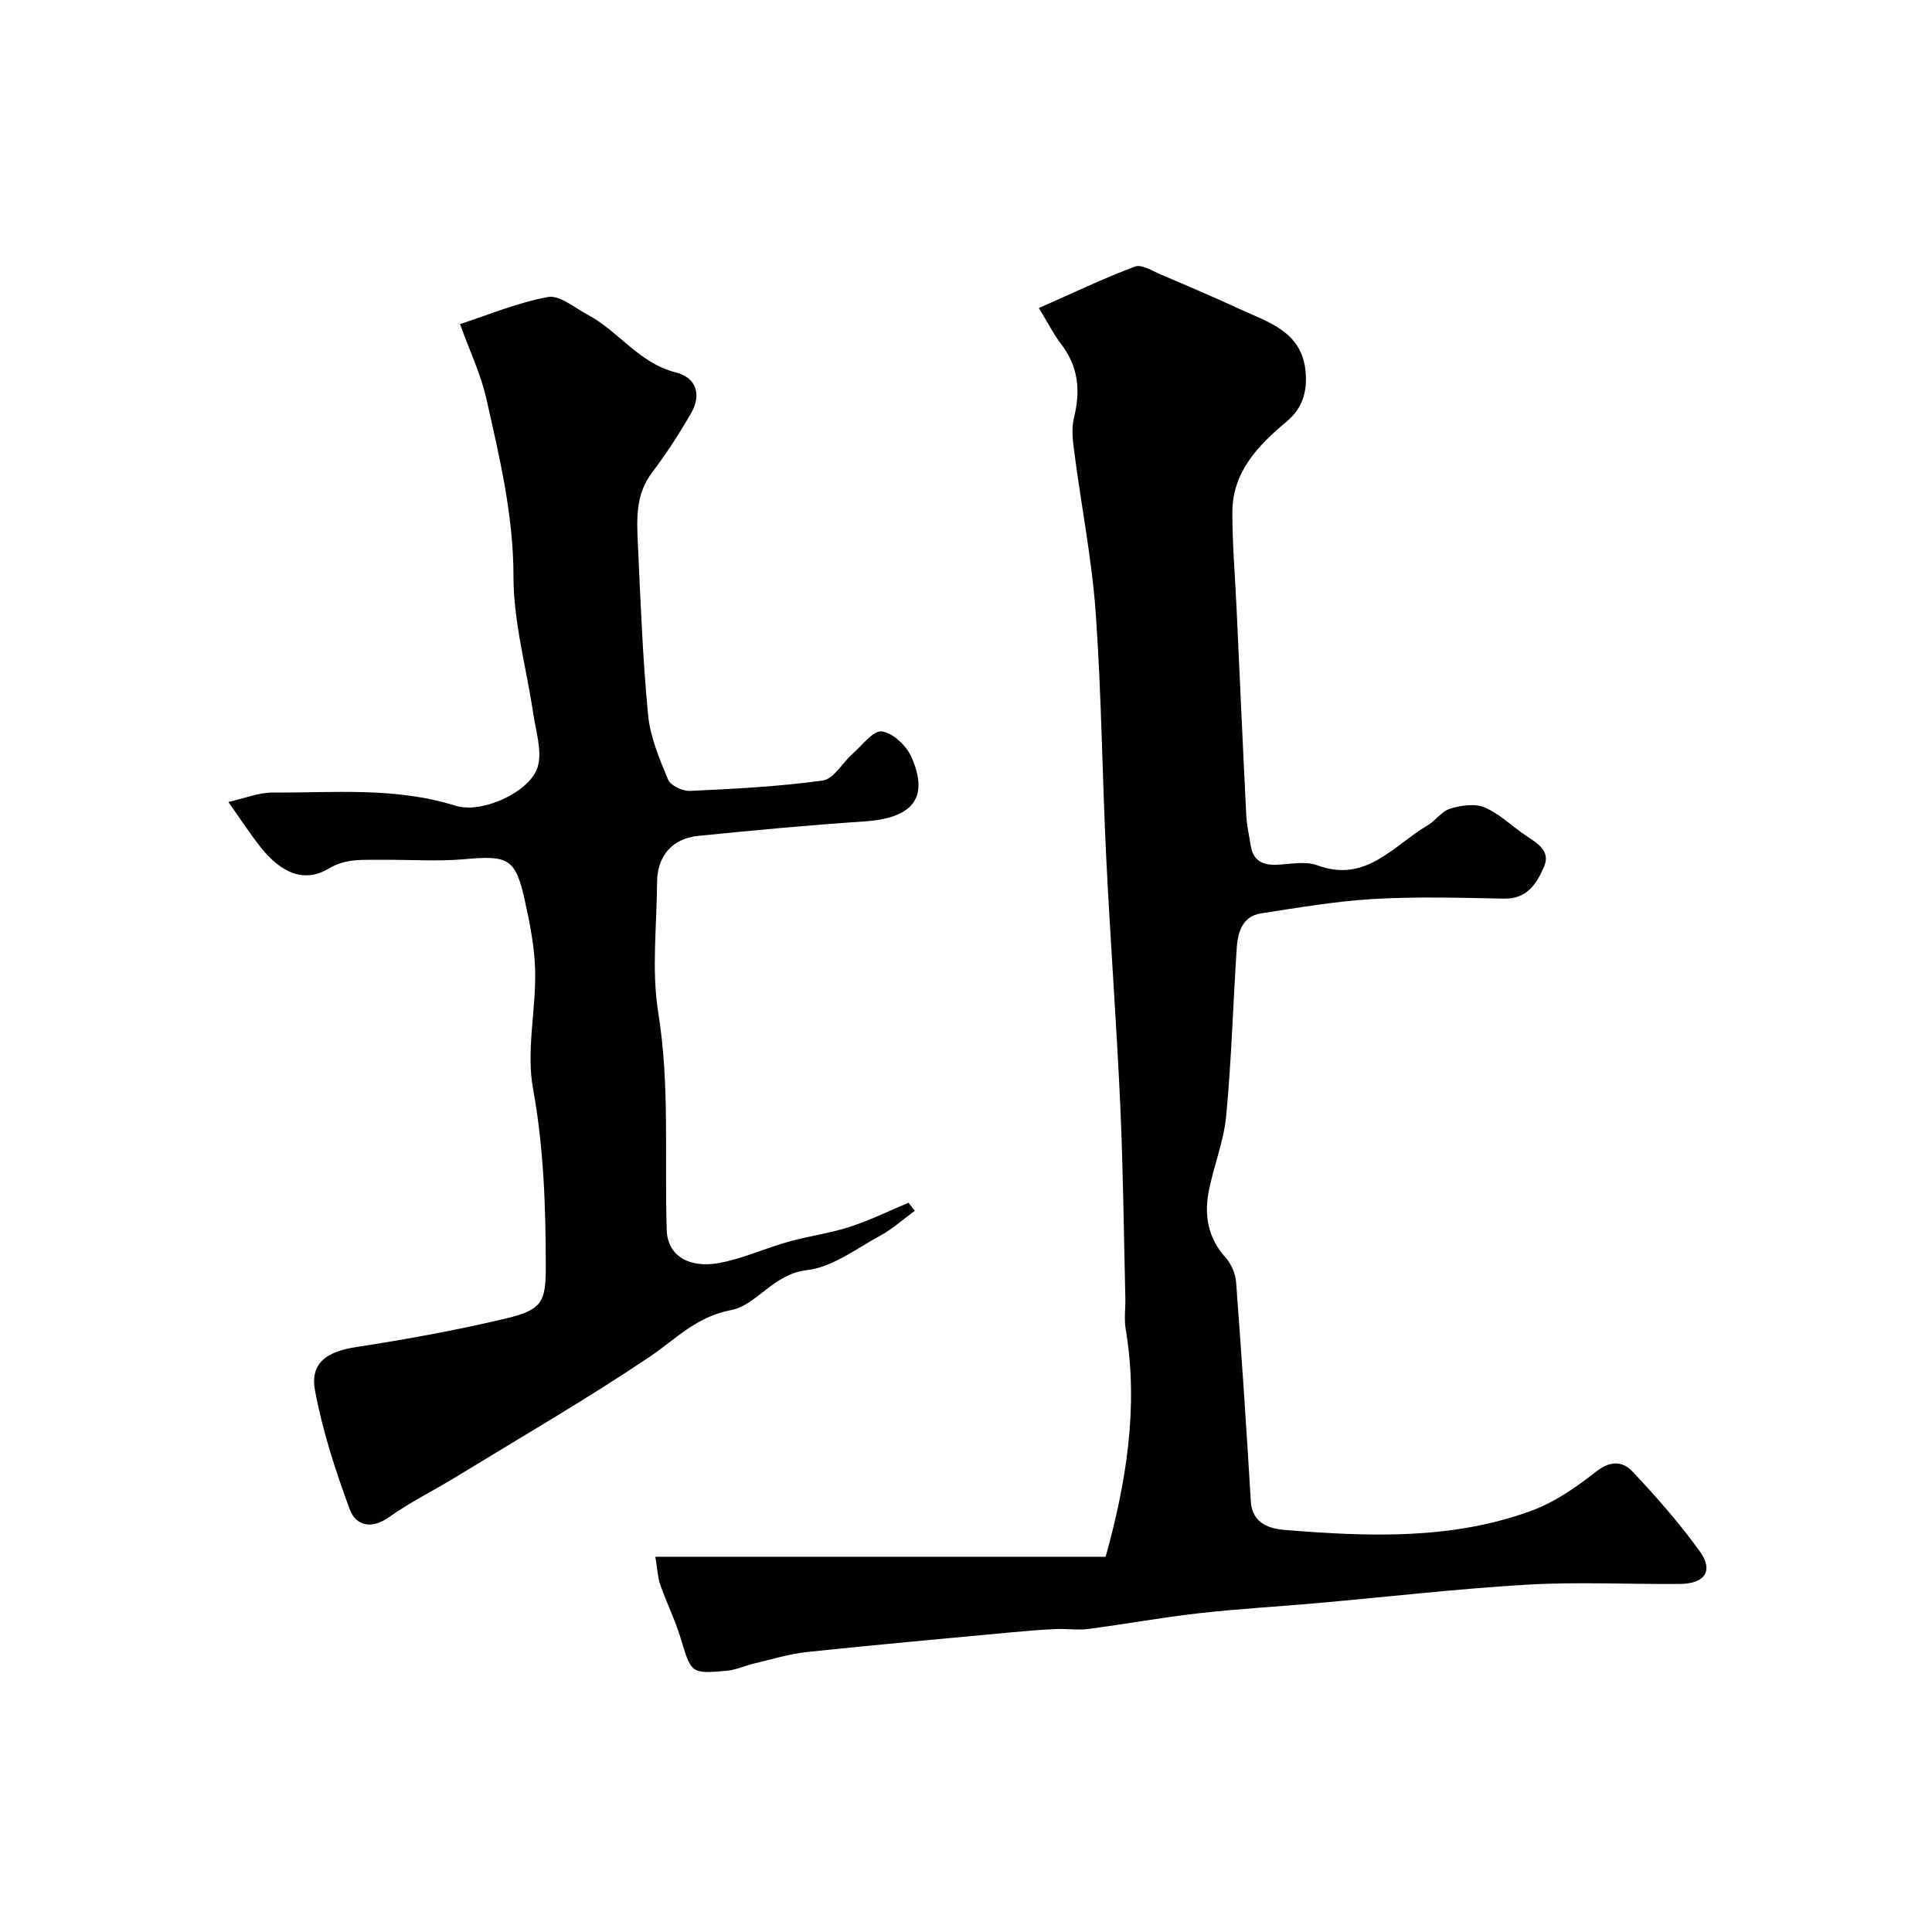 <svg enable-background="new 0 0 400 400" viewBox="0 0 400 400" xmlns="http://www.w3.org/2000/svg"><g fill="#010103"><path d="m135.68 322.31h93.23c4.21-15.18 6.88-30.89 4.15-47.15-.35-2.11-.02-4.32-.07-6.49-.32-13.26-.45-26.54-1.05-39.79-.78-17.13-2.07-34.24-2.91-51.36-.83-16.86-.97-33.76-2.17-50.58-.79-11.06-2.96-22.01-4.4-33.03-.32-2.43-.69-5.05-.12-7.35 1.4-5.62.97-10.66-2.67-15.35-1.48-1.91-2.57-4.12-4.59-7.43 6.89-3.04 13.28-6.1 19.89-8.59 1.4-.53 3.65.92 5.42 1.67 5.52 2.34 11.04 4.71 16.49 7.22 5.82 2.68 12.47 4.57 13.39 12.53.48 4.19-.5 7.84-3.84 10.63-5.93 4.96-11.25 10.41-11.28 18.76-.02 6.59.56 13.17.86 19.76.67 14.37 1.3 28.73 2.02 43.1.11 2.1.6 4.18.93 6.26.49 3.04 2.42 4.03 5.32 3.92 2.83-.11 5.95-.81 8.45.11 10.12 3.75 15.76-4.12 22.83-8.26 1.68-.98 2.94-2.95 4.69-3.47 2.25-.67 5.12-1.11 7.13-.25 3.08 1.31 5.62 3.87 8.46 5.78 2.37 1.6 5.28 3.18 3.83 6.51-1.48 3.42-3.48 6.69-8.24 6.59-8.99-.17-18.02-.44-26.98.07-7.81.45-15.58 1.79-23.33 2.98-4 .62-4.86 4-5.08 7.36-.75 11.52-1.08 23.08-2.17 34.57-.49 5.23-2.56 10.3-3.59 15.5-1 5.05-.21 9.75 3.45 13.82 1.18 1.32 2.06 3.34 2.19 5.11 1.14 15.12 2.15 30.25 3.05 45.38.28 4.75 4.1 5.69 7.16 5.93 17.21 1.38 34.51 2.09 51.07-4.04 4.8-1.78 9.25-4.9 13.32-8.1 2.9-2.28 5.48-2.08 7.45.01 4.94 5.26 9.76 10.71 13.96 16.56 2.9 4.03 1.04 6.7-4.13 6.74-10.5.09-21.02-.46-31.48.14-14.57.85-29.08 2.54-43.63 3.83-8.19.73-16.41 1.18-24.58 2.11-7.63.86-15.2 2.25-22.81 3.24-2.19.29-4.46-.08-6.69.02-3.08.14-6.17.39-9.24.68-14.1 1.32-28.2 2.58-42.28 4.07-3.69.39-7.31 1.53-10.95 2.38-1.89.45-3.73 1.32-5.64 1.5-7.49.67-7.37.56-9.59-6.78-1.13-3.73-2.88-7.25-4.18-10.93-.53-1.45-.58-3.1-1.05-5.89z"/><path d="m189.39 250.69c-2.38 1.74-4.6 3.76-7.17 5.15-4.94 2.69-9.9 6.53-15.17 7.13-6.93.78-10.43 7.26-15.62 8.25-7.37 1.41-11.51 6.05-16.98 9.73-13.12 8.81-26.84 16.76-40.34 25.01-4.52 2.76-9.31 5.12-13.61 8.18-3.65 2.59-6.85 1.68-8.07-1.6-2.97-8.02-5.65-16.26-7.21-24.65-1.07-5.74 2.48-8.06 8.48-8.99 10.44-1.61 20.87-3.5 31.15-5.95 7.36-1.75 8.16-3.44 8.15-10.61-.02-12.36-.39-24.61-2.64-36.92-1.43-7.8.59-16.17.44-24.28-.09-4.96-1.09-9.95-2.17-14.83-1.89-8.58-3.46-9.24-12.39-8.43-5.78.52-11.65.06-17.48.14-3.64.05-7.08-.36-10.72 1.82-4.97 2.98-9.77 1.02-14.13-4.5-2.11-2.67-3.97-5.54-6.63-9.3 3.45-.77 6.31-1.96 9.16-1.95 12.67.07 25.4-1.19 37.88 2.73 5.51 1.73 15.44-2.89 16.99-8 .99-3.26-.35-7.3-.89-10.95-1.4-9.52-4.12-19.02-4.11-28.53 0-12.7-2.9-24.72-5.63-36.84-1.15-5.09-3.47-9.92-5.44-15.4 5.89-1.91 11.93-4.46 18.22-5.61 2.41-.44 5.46 2.21 8.13 3.62 6.46 3.41 10.69 10.09 18.31 11.99 4.32 1.08 5.38 4.64 3.16 8.49-2.45 4.23-5.11 8.36-8.06 12.25-3.53 4.65-3.16 9.9-2.92 15.11.54 11.7.98 23.43 2.1 35.08.44 4.57 2.35 9.08 4.14 13.38.51 1.23 3 2.41 4.53 2.34 9.18-.43 18.4-.9 27.49-2.15 2.26-.31 4.05-3.66 6.15-5.5 1.99-1.76 4.31-4.92 6.11-4.67 2.3.31 5.12 3.02 6.14 5.38 3.67 8.42.2 12.59-9.81 13.26-11.47.76-22.92 1.84-34.36 2.99-5.43.54-8.5 4.18-8.53 9.6-.05 9-1.17 18.18.24 26.95 2.43 15.05 1.27 30.07 1.76 45.09.17 5.29 4.62 7.9 10.73 6.81 4.92-.88 9.59-3.06 14.45-4.42 4.21-1.18 8.59-1.75 12.74-3.09s8.1-3.3 12.14-4.99c.41.55.85 1.12 1.29 1.68z"/></g></svg>